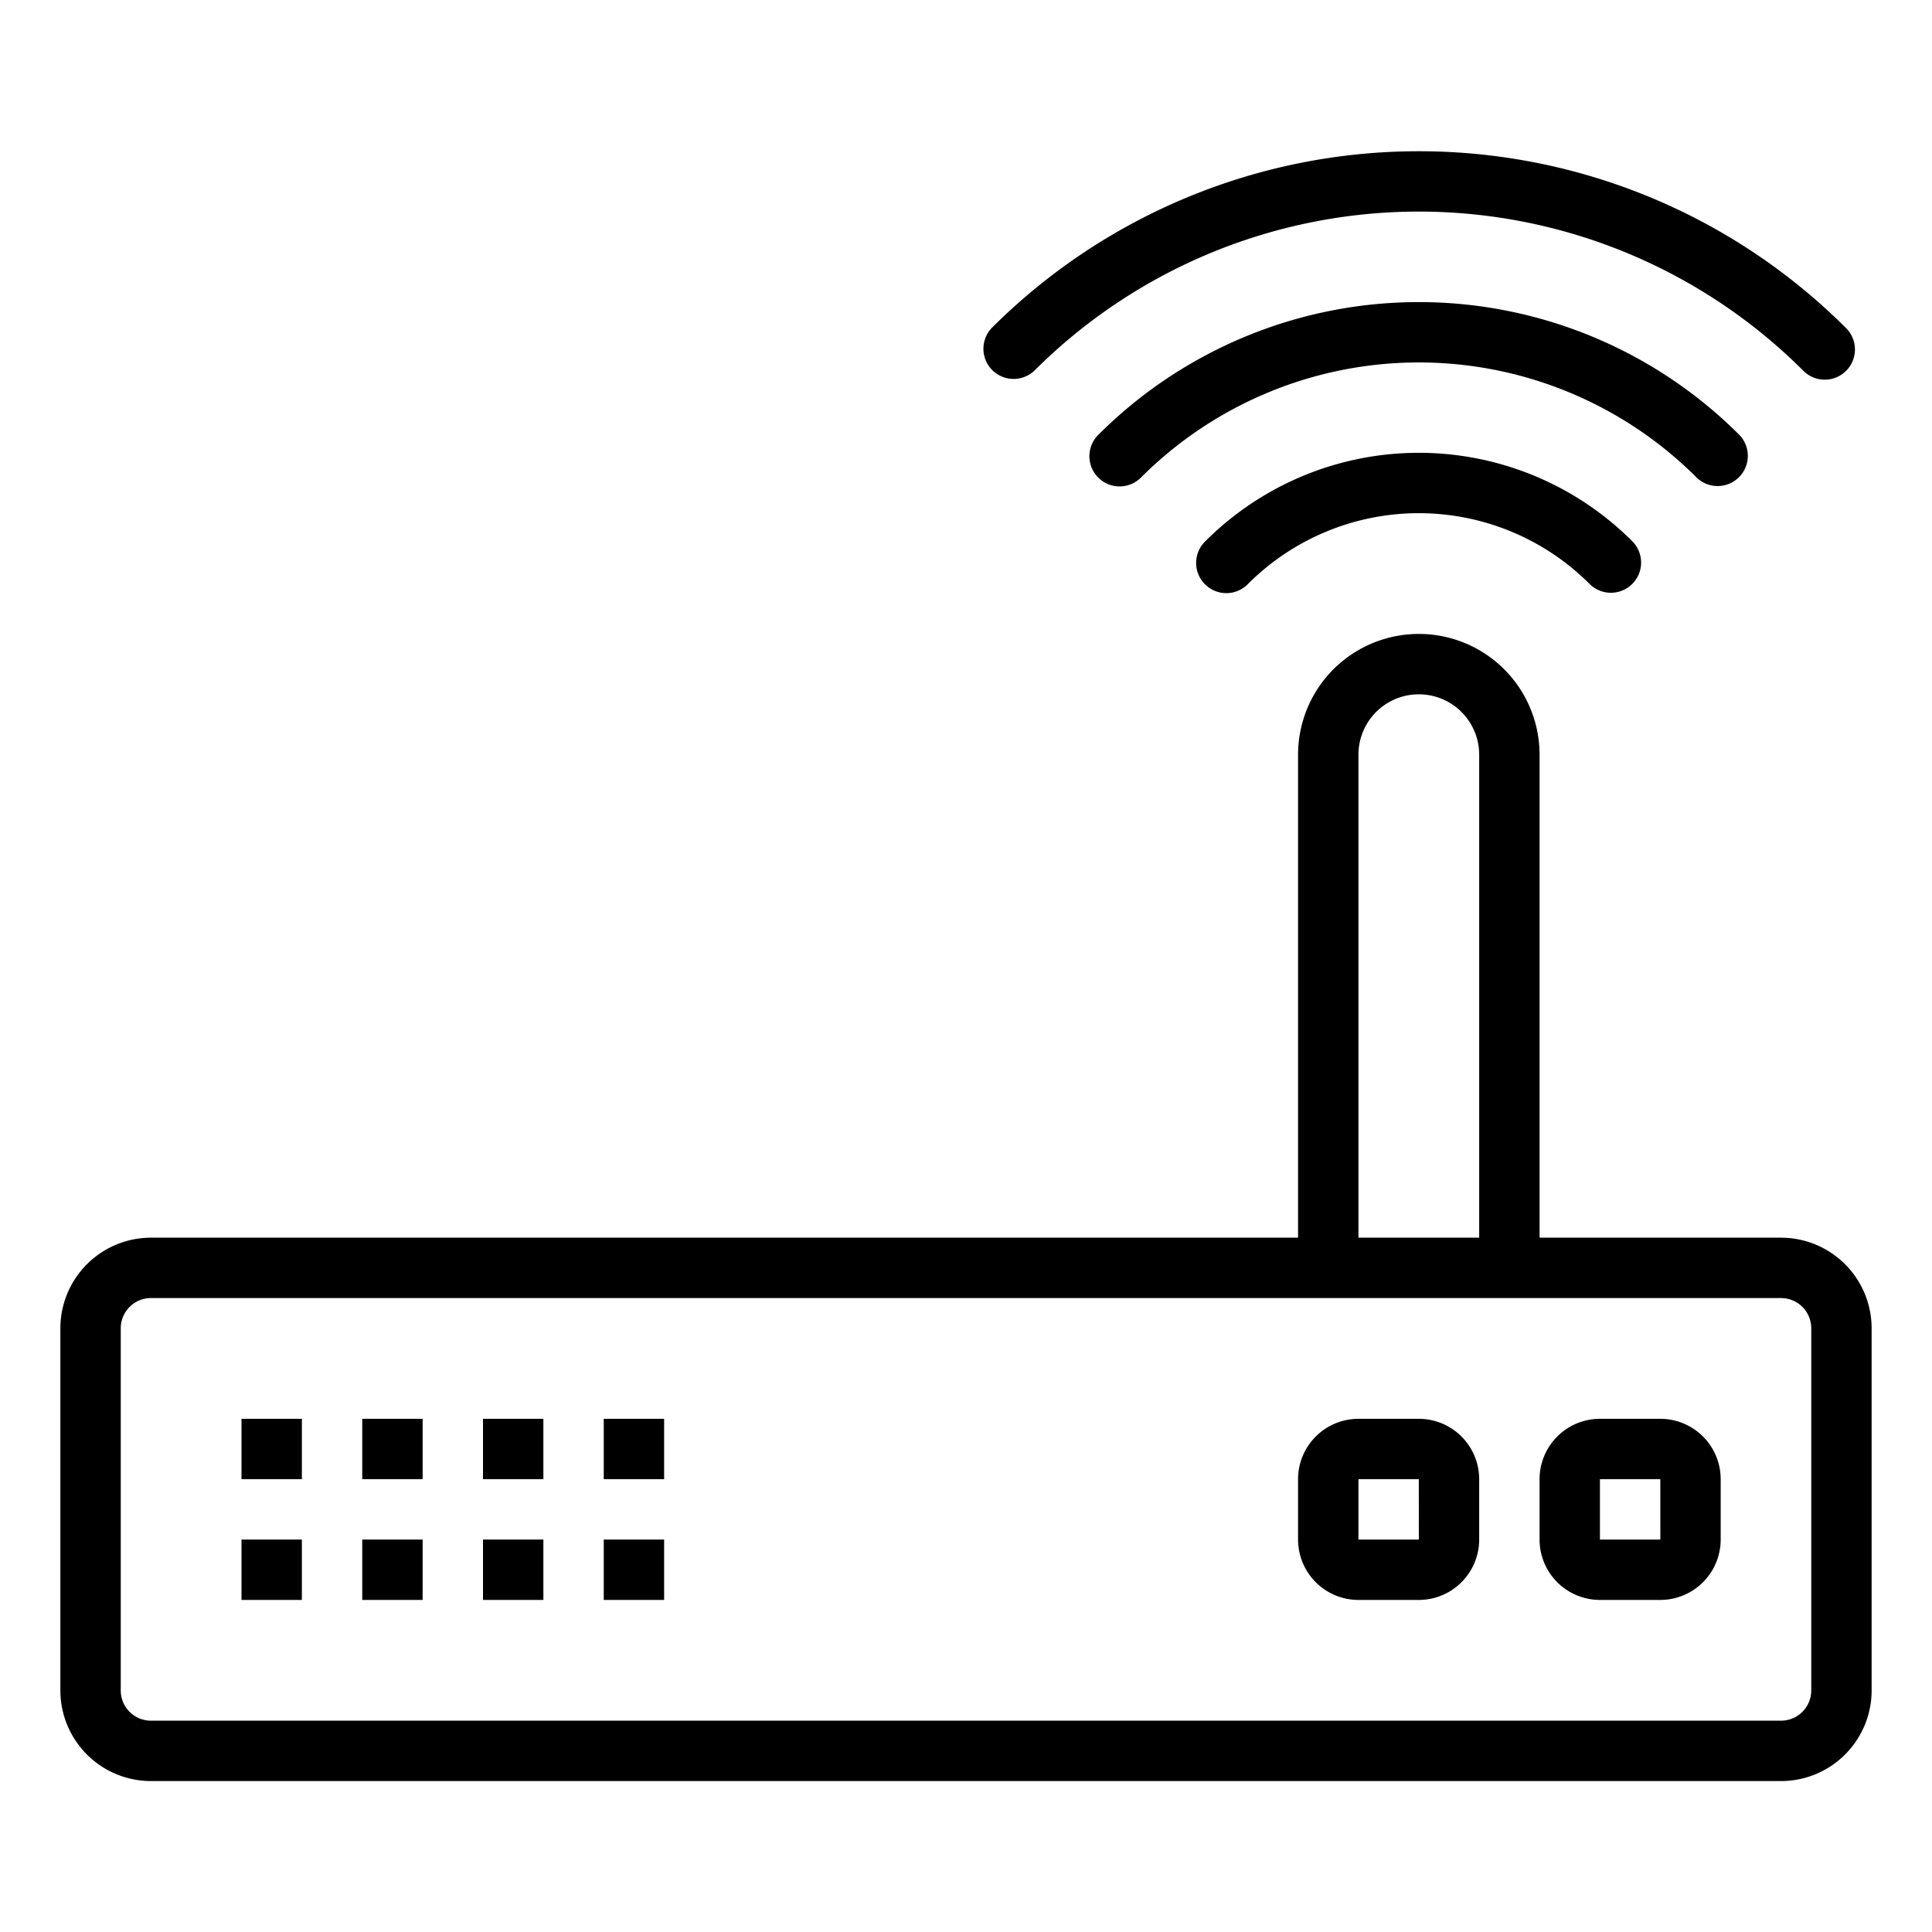<svg id="Outline_2_pt" data-name="Outline 2 pt" xmlns="http://www.w3.org/2000/svg" viewBox="0 0 64 64"><title>wifi</title><path d="M59,41H51V25a4,4,0,0,0-8,0V41H5a3.003,3.003,0,0,0-3,3V56a3.003,3.003,0,0,0,3,3H59a3.003,3.003,0,0,0,3-3V44A3.003,3.003,0,0,0,59,41ZM45,25a2,2,0,0,1,4,0V41H45ZM60,56a1.001,1.001,0,0,1-1,1H5a1.001,1.001,0,0,1-1-1V44a1.001,1.001,0,0,1,1-1H59a1.001,1.001,0,0,1,1,1Z"/><rect x="8" y="47" width="2" height="2"/><rect x="8" y="51" width="2" height="2"/><rect x="12" y="47" width="2" height="2"/><rect x="12" y="51" width="2" height="2"/><rect x="16" y="47" width="2" height="2"/><rect x="16" y="51" width="2" height="2"/><rect x="20" y="47" width="2" height="2"/><rect x="20" y="51" width="2" height="2"/><path d="M47,47H45a2.002,2.002,0,0,0-2,2v2a2.002,2.002,0,0,0,2,2h2a2.002,2.002,0,0,0,2-2V49A2.002,2.002,0,0,0,47,47Zm-2,4V49h2l.001,2Z"/><path d="M55,47H53a2.002,2.002,0,0,0-2,2v2a2.002,2.002,0,0,0,2,2h2a2.002,2.002,0,0,0,2-2V49A2.002,2.002,0,0,0,55,47Zm-2,4V49h2l.001,2Z"/><path d="M39.929,17.929a1.0 1,0,1,0,1.414,1.414,7.999,7.999,0,0,1,11.313,0A1.0 1,0,1,0,54.071,17.929a9.999,9.999,0,0,0-14.142,0Z"/><path d="M56.899,16.101a1,1,0,0,0,.707-1.707,15.016,15.016,0,0,0-21.213,0,1.0 1,0,1,0,1.414,1.414,13.015,13.015,0,0,1,18.385,0A.997.997,0,0,0,56.899,16.101Z"/><path d="M34.272,12.272a18.022,18.022,0,0,1,25.456,0,1.0 1,0,1,0,1.414-1.414,20.023,20.023,0,0,0-28.284,0A1.0 1,0,0,0,34.272,12.272Z"/></svg>